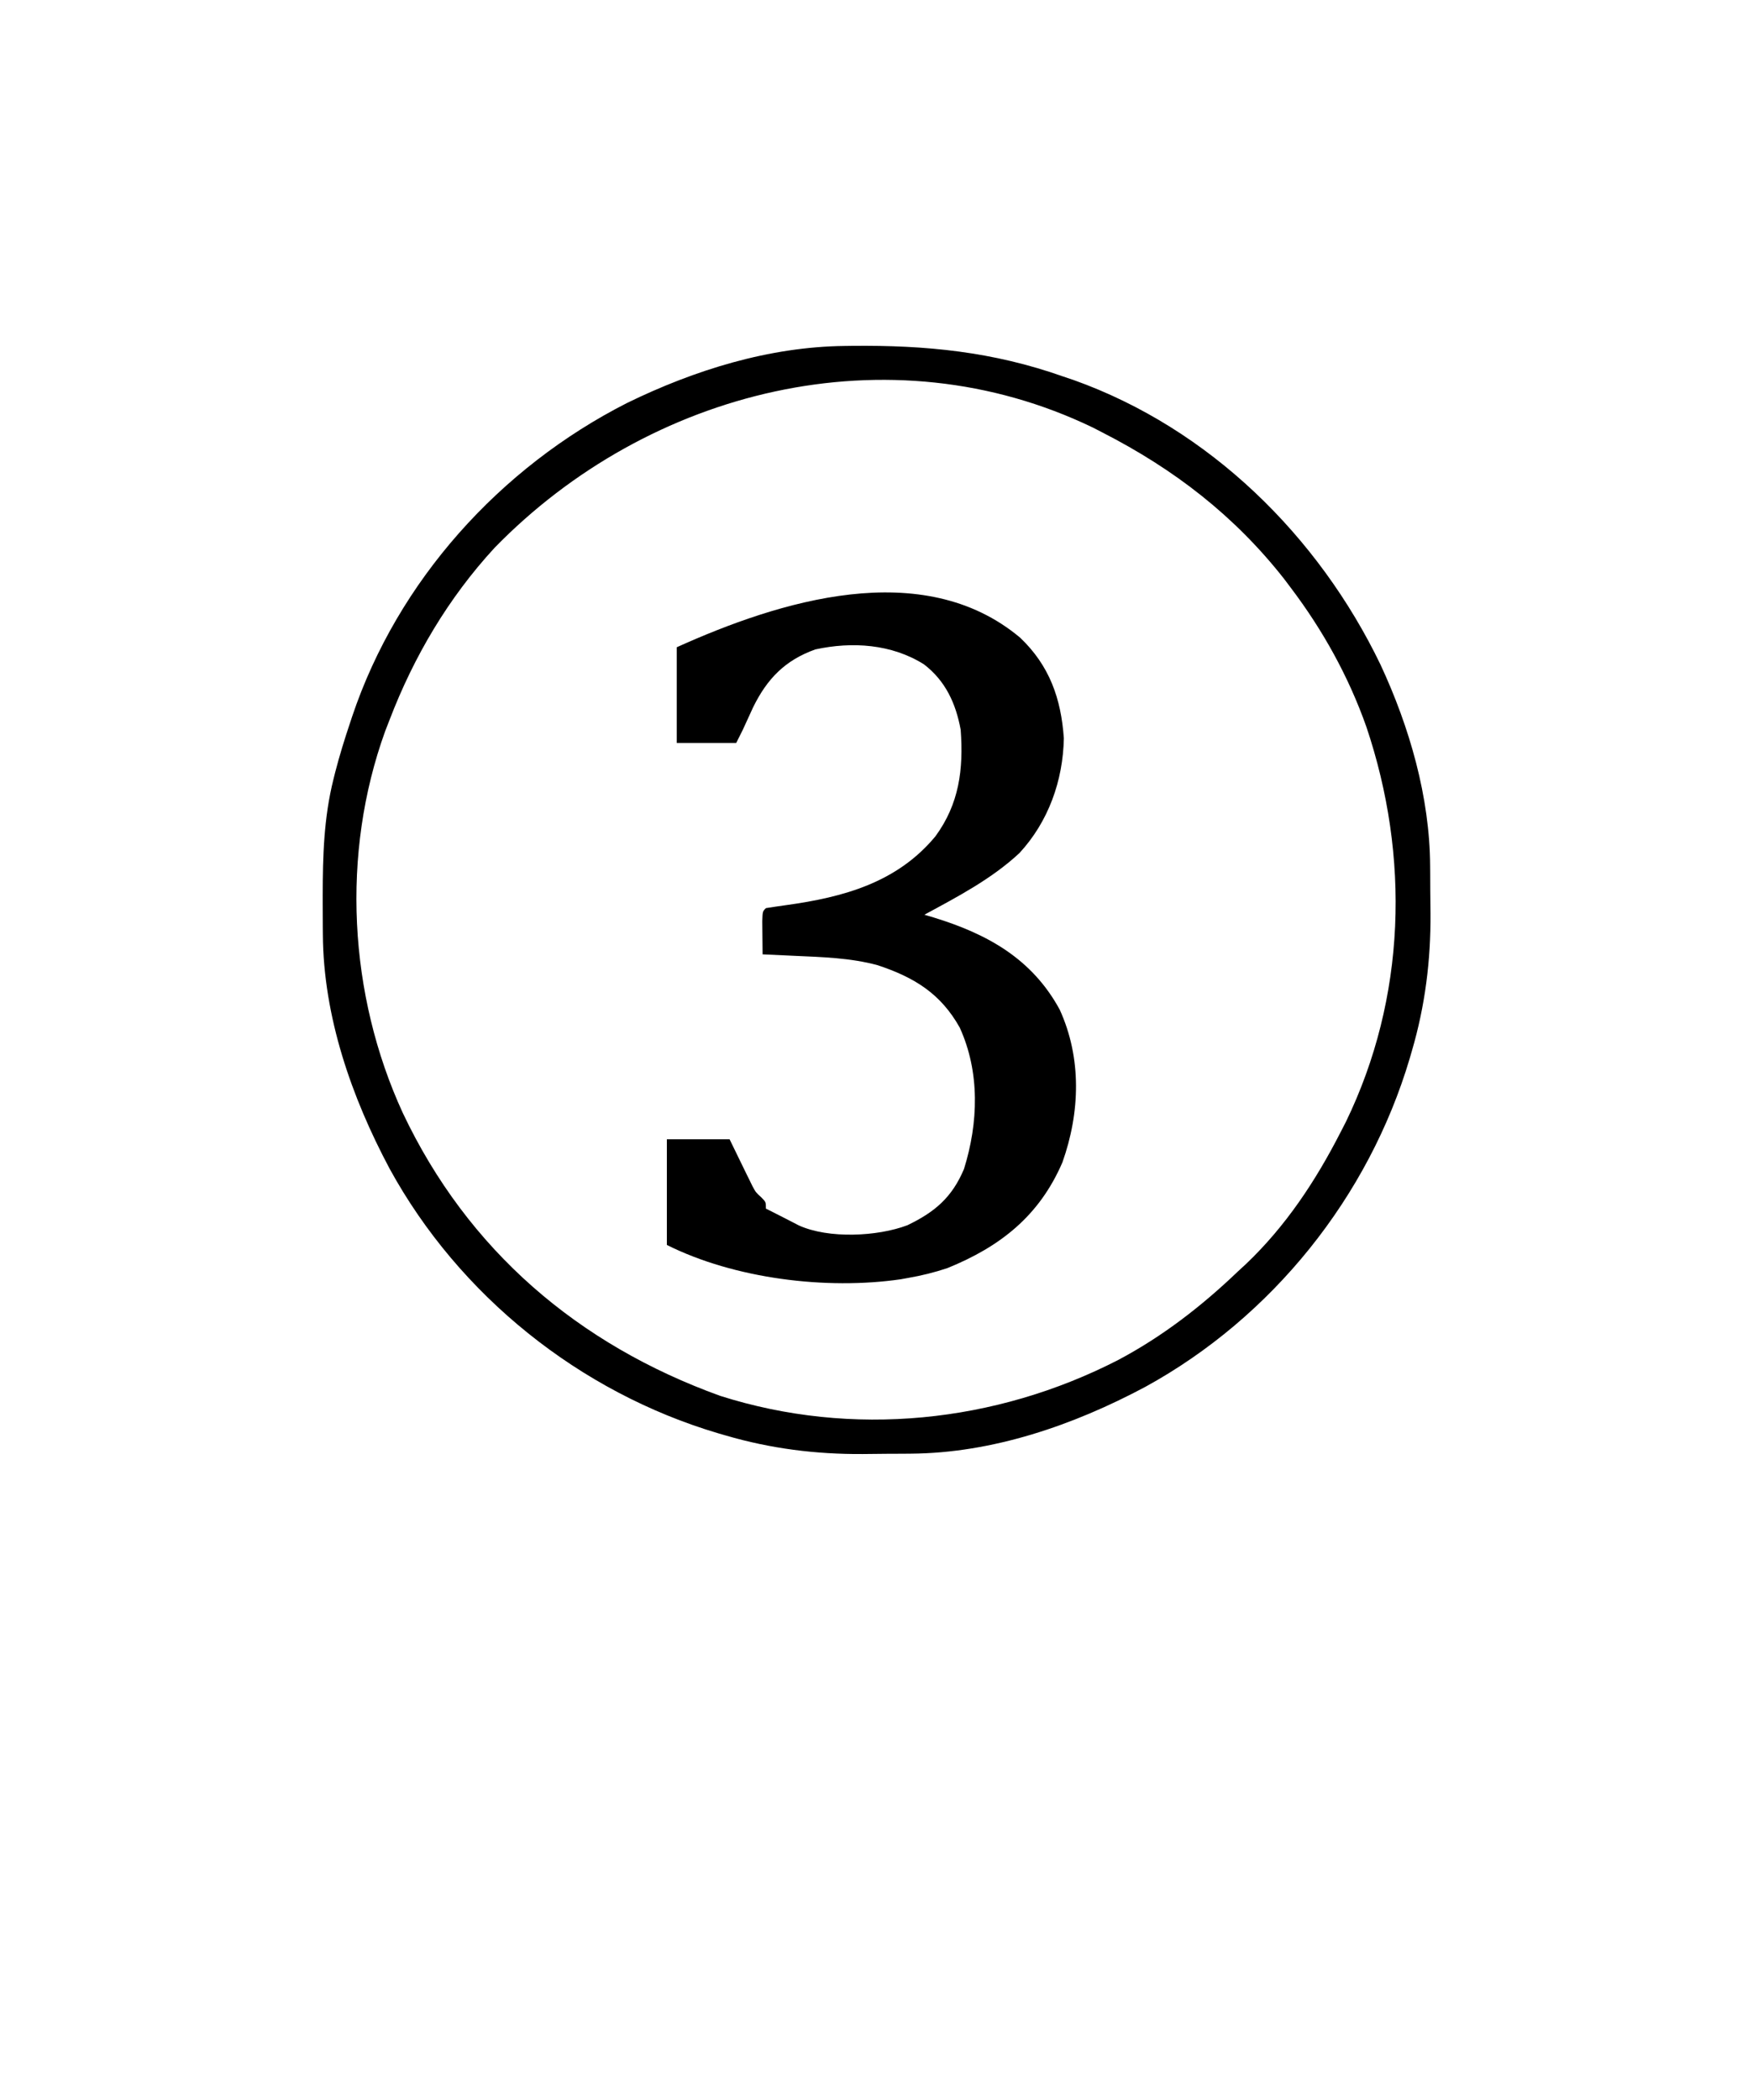 <svg xmlns="http://www.w3.org/2000/svg" width="531" height="636"><path d="M0 0 C0.728 -0.01 1.457 -0.019 2.208 -0.03 C24.59 -0.267 44.895 1.732 66.117 9.238 C67.703 9.772 67.703 9.772 69.32 10.316 C110.465 24.996 143.535 57.586 162.305 96.551 C171.097 115.461 177.195 136.529 177.32 157.48 C177.326 158.248 177.332 159.015 177.338 159.805 C177.347 161.424 177.354 163.043 177.357 164.661 C177.367 167.073 177.398 169.483 177.43 171.895 C177.526 186.036 175.795 199.817 171.805 213.426 C171.592 214.165 171.378 214.904 171.159 215.666 C158.714 257.642 129.469 294.154 91.042 315.212 C69.257 326.831 44.784 335.293 19.875 335.441 C19.108 335.447 18.341 335.453 17.55 335.459 C15.931 335.468 14.313 335.475 12.694 335.479 C10.283 335.488 7.872 335.519 5.461 335.551 C-8.681 335.647 -22.462 333.916 -36.07 329.926 C-36.81 329.713 -37.549 329.5 -38.311 329.28 C-80.287 316.835 -116.798 287.59 -137.856 249.163 C-149.422 227.479 -157.927 203.051 -158.086 178.25 C-158.093 177.513 -158.1 176.777 -158.107 176.018 C-158.125 173.654 -158.131 171.29 -158.133 168.926 C-158.133 168.118 -158.134 167.311 -158.135 166.479 C-158.119 154.514 -157.8 142.905 -154.883 131.238 C-154.706 130.528 -154.529 129.818 -154.347 129.086 C-153.052 124.069 -151.532 119.148 -149.883 114.238 C-149.663 113.572 -149.442 112.906 -149.215 112.22 C-135.398 71.09 -104.408 36.787 -65.883 17.238 C-45.428 7.263 -22.907 0.256 0 0 Z M-106.066 61.117 C-120.063 76.318 -130.504 93.982 -137.883 113.238 C-138.322 114.369 -138.762 115.499 -139.215 116.664 C-152.63 153.748 -150.311 196.508 -133.883 232.238 C-114.173 273.899 -80.683 302.424 -37.758 317.926 C2.252 330.66 45.695 326.158 82.867 307.051 C96.316 299.908 108.131 290.755 119.117 280.238 C119.911 279.507 120.705 278.776 121.523 278.023 C133.543 266.594 142.587 252.93 150.117 238.238 C150.67 237.162 151.223 236.086 151.793 234.977 C170.042 197.394 171.248 154.594 157.992 115.301 C152.617 100.104 144.832 86.082 135.117 73.238 C134.434 72.332 133.751 71.426 133.047 70.492 C117.967 51.322 99.732 37.303 78.117 26.238 C77.144 25.737 76.171 25.235 75.168 24.719 C13.392 -5.081 -59.376 13.203 -106.066 61.117 Z " fill="#000000" transform="translate(255.883,104.762)"></path><path d="M0 0 C8.863 8.458 12.369 18.381 13.215 30.438 C12.966 43.296 8.529 55.715 -0.242 65.207 C-8.697 73.072 -18.957 78.413 -29.035 83.875 C-27.62 84.295 -27.62 84.295 -26.176 84.723 C-9.941 89.712 3.585 97.196 11.965 112.625 C18.666 127.326 18.146 143.783 12.777 158.875 C5.783 175.086 -6.034 184.374 -22.035 190.875 C-26.005 192.205 -29.911 193.167 -34.035 193.875 C-34.742 194.004 -35.448 194.133 -36.176 194.266 C-58.778 197.544 -86.581 194.102 -107.035 183.875 C-107.035 173.315 -107.035 162.755 -107.035 151.875 C-100.765 151.875 -94.495 151.875 -88.035 151.875 C-84.223 159.688 -84.223 159.688 -83.04 162.136 C-82.722 162.778 -82.405 163.42 -82.078 164.082 C-81.599 165.064 -81.599 165.064 -81.11 166.066 C-80.089 167.956 -80.089 167.956 -78.407 169.487 C-77.035 170.875 -77.035 170.875 -77.035 172.875 C-76.458 173.162 -75.88 173.45 -75.285 173.746 C-73.864 174.459 -72.447 175.179 -71.035 175.91 C-70.375 176.249 -69.715 176.588 -69.035 176.938 C-68.375 177.279 -67.715 177.621 -67.035 177.973 C-58.006 182.046 -43.259 181.339 -34.168 177.902 C-25.883 173.911 -20.667 169.502 -17.035 160.875 C-12.667 146.892 -12.154 131.584 -18.324 118.047 C-24.099 107.733 -32.115 102.832 -43.203 99.156 C-51.443 96.919 -60.114 96.692 -68.598 96.312 C-69.511 96.269 -70.424 96.226 -71.365 96.182 C-73.588 96.077 -75.812 95.975 -78.035 95.875 C-78.062 93.729 -78.081 91.583 -78.098 89.438 C-78.109 88.243 -78.121 87.048 -78.133 85.816 C-78.035 82.875 -78.035 82.875 -77.035 81.875 C-75.01 81.561 -72.984 81.253 -70.953 80.976 C-53.585 78.581 -37.317 74.164 -25.688 60.133 C-18.48 50.285 -17.16 39.861 -18.035 27.875 C-19.492 19.943 -22.608 13.066 -29.176 8.043 C-38.972 1.89 -50.923 1.108 -62.066 3.535 C-71.236 6.804 -76.672 12.426 -80.91 21.062 C-81.965 23.327 -83.009 25.597 -84.035 27.875 C-84.695 29.195 -85.355 30.515 -86.035 31.875 C-91.975 31.875 -97.915 31.875 -104.035 31.875 C-104.035 22.305 -104.035 12.735 -104.035 2.875 C-73.14 -11.069 -29.582 -24.821 0 0 Z " fill="#000000" transform="translate(309.035,193.125)"></path></svg>